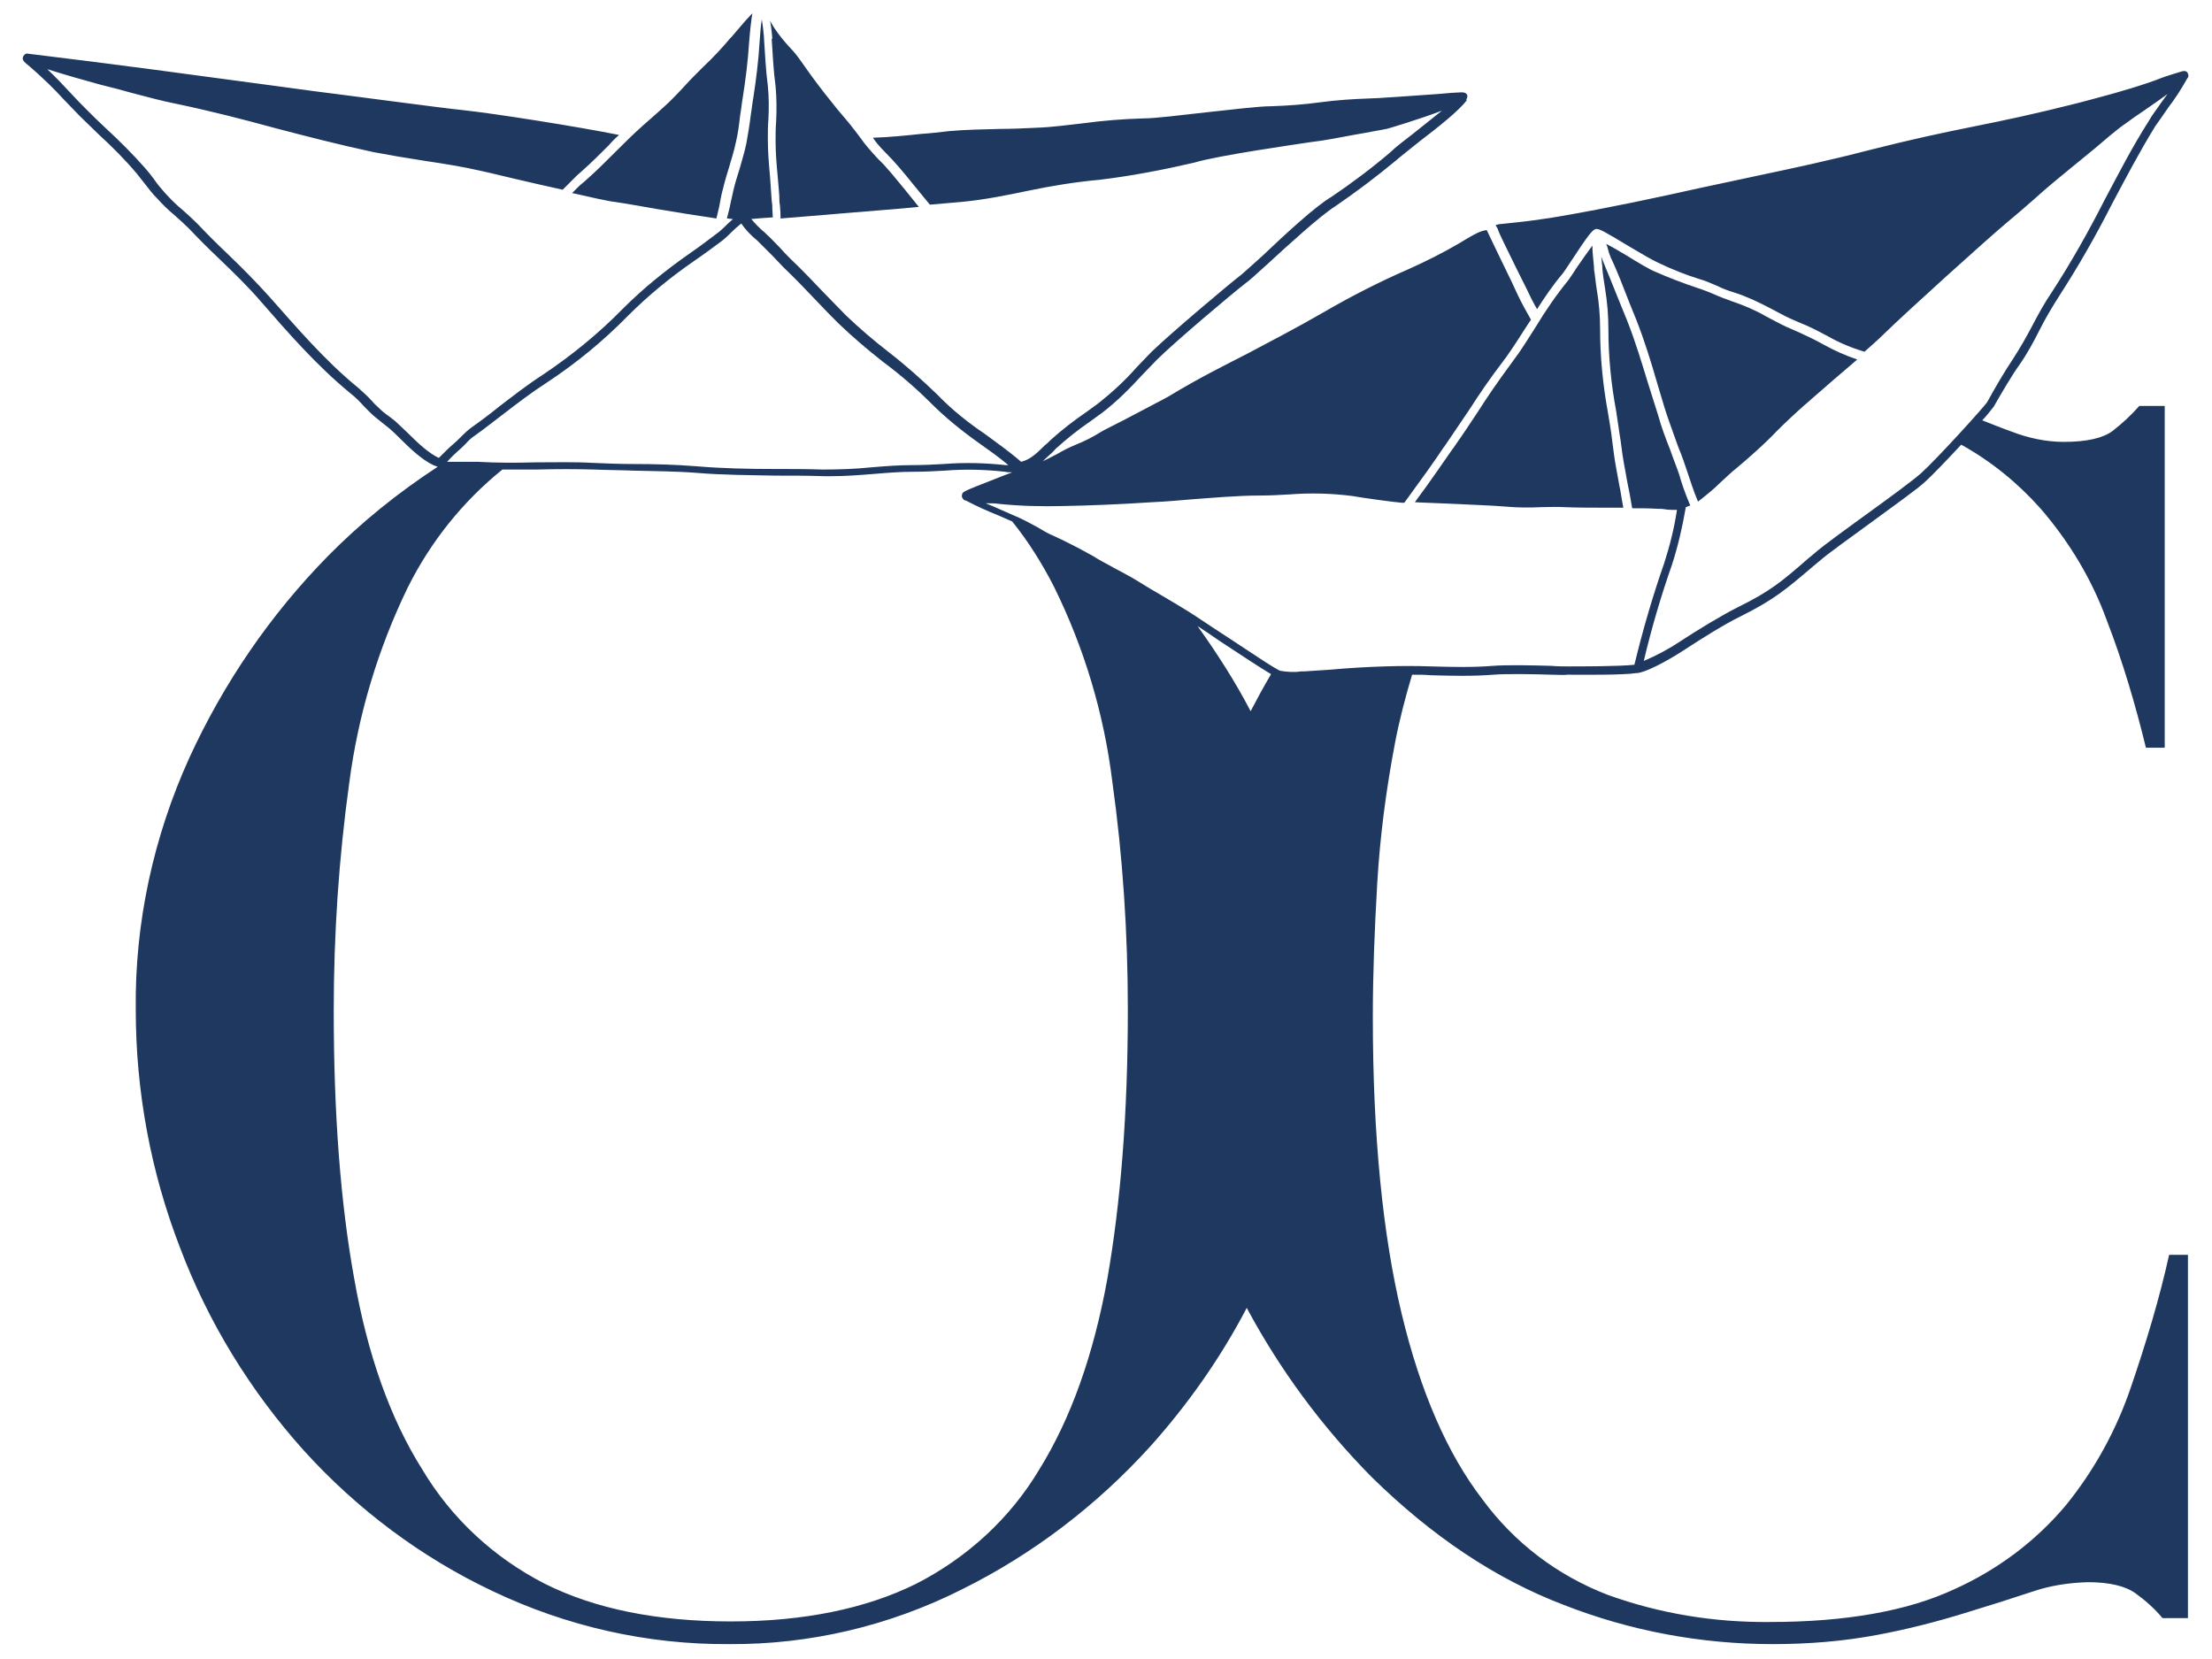 <?xml version="1.0" encoding="UTF-8"?> <!-- Generator: Adobe Illustrator 25.0.0, SVG Export Plug-In . SVG Version: 6.00 Build 0) --> <svg xmlns="http://www.w3.org/2000/svg" xmlns:xlink="http://www.w3.org/1999/xlink" version="1.1" id="Calque_1" x="0px" y="0px" viewBox="0 0 400 300" style="enable-background:new 0 0 400 300;" xml:space="preserve"> <style type="text/css"> .st0{fill:#1E385F;} </style> <g id="Groupe_1891" transform="translate(262.35 -18.592)"> <path id="Tracé_2399" class="st0" d="M-156.2,51l-0.8,0.7c-0.4,0.3-0.6,0.5-1.9,1.8c3.6,0.8,6.6,1.5,7.7,1.6 c2.1,0.3,4.8,0.8,7.7,1.3c3.5,0.6,7.4,1.2,10.7,1.7l0.5-2.1c0.2-1.1,0.4-2.3,0.7-3.3c0.3-1.3,0.7-2.6,1.1-3.9 c0.4-1.4,0.9-2.9,1.2-4.4c0.4-1.6,0.6-3.3,0.8-5c0.2-1.1,0.3-2.3,0.5-3.4c0.5-3.2,0.9-6.4,1.1-9.6c0.2-2.5,0.4-4.2,0.6-5.4 c-1.3,1.3-2.9,3.3-3.7,4.2l-0.3,0.3c-1.5,1.8-3.2,3.6-4.9,5.2l-1.4,1.4c-0.6,0.6-1.3,1.3-2,2.1c-0.9,1-1.9,2-2.7,2.8 c-1.7,1.6-3.1,2.8-4.8,4.3c-1.8,1.6-3.4,3.2-5.1,4.9C-152.8,47.8-154.4,49.4-156.2,51z"></path> <path id="Tracé_2400" class="st0" d="M-122.8,25.7c0.2,2.9,0.3,5.6,0.7,8.5c0.2,2.1,0.2,4.3,0.1,6.4c-0.1,1.2-0.1,2.4-0.1,3.5 c0,2.2,0.2,4.5,0.4,6.6c0.1,1.5,0.3,2.9,0.3,4.4l0.1,0.8c0,0.4,0.1,0.8,0.1,2.2c3.4-0.3,7.7-0.6,12.1-1c4.5-0.4,9.1-0.7,12.9-1.1 l-2.5-3.1c-1.6-1.9-3.1-3.9-4.9-5.6c-1.1-1.2-2.2-2.4-3.1-3.7c-0.6-0.8-1.2-1.6-2-2.6c-3.1-3.6-6-7.3-8.7-11.2 c-0.7-1-1.4-1.9-2.2-2.7c-1-1.1-1.9-2.2-2.7-3.4c-0.3-0.5-0.6-0.9-0.8-1.4c0.3,1.6,0.4,3.1,0.4,3.2L-122.8,25.7z"></path> <path id="Tracé_2401" class="st0" d="M29.5,66.4l0.6,1.4c0.8,1.9,1.5,3.8,2.3,5.8l1.1,2.7c1.5,3.8,2.7,7.7,3.8,11.5 c0.6,1.9,1.1,3.8,1.7,5.6c0.7,2.1,1.5,4.2,2.2,6.2c0.6,1.4,1.1,2.9,1.6,4.4c0.5,1.4,0.9,2.9,1.9,5.3c1.4-1.1,2.8-2.2,4.1-3.5 c1-0.9,1.9-1.8,2.8-2.5c2.5-2.1,5-4.3,7.3-6.7c1.6-1.6,3.3-3.2,5-4.7c1.8-1.6,3.6-3.1,5.4-4.7c1.4-1.2,2.8-2.4,4.2-3.6 c-2.1-0.7-4.1-1.6-6.1-2.7c-1.6-0.9-3.3-1.7-5.1-2.5c-1.2-0.5-2.3-1-3.4-1.6c-0.6-0.3-1.3-0.7-1.9-1c-1.9-1.1-4-2-6.1-2.7 c-1.1-0.4-2.2-0.8-3.3-1.3c-1-0.4-1.9-0.8-2.9-1.1c-2.7-0.9-5.3-1.9-7.8-3c-1-0.4-3-1.6-5.1-2.9c-1.2-0.7-2.5-1.5-3.7-2.1 c0.1,0.2,0.1,0.3,0.2,0.5c0.1,0.4,0.2,0.7,0.3,1.1C28.8,64.9,29.1,65.6,29.5,66.4z"></path> <path id="Tracé_2402" class="st0" d="M22.9,66.8c-0.9,1.4-1.4,2.1-1.6,2.4c-2.2,2.7-4.2,5.6-6,8.6c-1.4,2.2-2.7,4.3-4,6 c-3.1,4.2-4.7,6.6-6.5,9.4c-1.2,1.8-2.5,3.8-4.4,6.5l-0.3,0.4c-1.7,2.4-3.4,5-6.6,9.3c1.2,0.1,2.8,0.1,4.5,0.2 c4.3,0.2,9.7,0.4,11.9,0.6c2.2,0.2,4.3,0.2,6.5,0.1c1.4,0,2.7-0.1,4.1,0c2.6,0.1,5.2,0.1,7.9,0.1c0.9,0,1.9,0,2.8,0 c-0.4-2.1-0.5-3.1-0.7-3.9c-0.2-1.1-0.4-2.2-0.6-3.3c-0.3-1.6-0.5-3.2-0.7-4.8c-0.2-1.8-0.5-3.5-0.8-5.3c-0.9-4.9-1.4-10-1.4-15 c0-2.4-0.2-4.8-0.6-7.1c-0.2-1.2-0.3-2.5-0.5-3.7l0-0.4c-0.1-1.3-0.3-2.6-0.3-3.9v0C24.7,64.2,23.6,65.8,22.9,66.8z"></path> <path id="Tracé_2403" class="st0" d="M123,269.4c-2.6,7.7-6.6,15-11.7,21.3c-5.5,6.6-12.5,11.8-20.3,15.3 c-8.4,3.9-19.5,5.9-33.3,5.9c-10,0.1-19.9-1.5-29.3-4.9c-9.1-3.5-16.9-9.4-22.7-17.3c-6.3-8.2-11.2-19.4-14.6-33.6 s-5.2-32.1-5.2-53.6c0-7.6,0.3-15.7,0.8-24.2c0.5-8.5,1.6-16.9,3.2-25.3c0.8-4.2,1.9-8.4,3.1-12.4c1.2,0,2.4,0,3.5,0.1 c3.6,0.1,7.4,0.2,11.2-0.1c2.5-0.2,7.3-0.1,10.5,0c1.2,0,2.3,0.1,2.9,0c2.7,0,9.9,0.1,12.5-0.3c0.1,0,0.1,0,0.2,0 c2.4-0.4,7.1-3.3,8.6-4.3c2.9-1.9,7.2-4.6,10.1-6c6-3,8.2-4.9,12.9-8.9l1.2-1c1.7-1.5,5.7-4.3,9.5-7.1c4.2-3.1,8.2-5.9,9.8-7.4 c1.3-1.2,3.9-3.9,6.4-6.6c5.4,3,10.2,6.9,14.3,11.5c5.2,6,9.3,12.8,12,20.2c2.9,7.5,5.2,15.3,7.1,23.1h3.4V92h-4.6 c-1.4,1.6-3,3.1-4.8,4.5c-1.7,1.3-4.7,2-8.8,2c-3.3,0-6.5-0.7-9.6-1.9c-1.7-0.6-3.4-1.3-5.2-2l-0.1,0.1c0.8-0.8,1.5-1.7,2.2-2.6 c1.3-2.3,3.3-5.7,4.6-7.5c1.4-2,2.6-4.2,3.7-6.4c1-2,2.2-4,3.4-5.9c3.5-5.4,6.7-11,9.6-16.7c2.5-4.7,5-9.5,7.9-14.2 c0.7-1,1.5-2.1,2.3-3.3c1.3-1.7,2.4-3.4,3.4-5.2c0.4-0.5,0.3-0.7,0.2-1c-0.1-0.3-0.4-0.6-1.1-0.4c-1.3,0.4-2.7,0.8-4,1.3 c-0.7,0.3-1.4,0.5-1.9,0.7c-4.4,1.5-8.3,2.5-12.8,3.7l-0.4,0.1c-7.5,1.9-13.2,3.1-18.7,4.2c-5.5,1.1-11.1,2.3-18.6,4.2 c-7.7,2-13.9,3.3-20.5,4.7c-3.2,0.7-6.6,1.4-10.3,2.2c-7.6,1.7-16.5,3.6-25.2,5.1L18,58c-2,0.3-4.1,0.6-6.1,0.8 c-0.9,0.1-1.8,0.2-2.8,0.3c-0.3,0-0.7,0.1-1,0.2L8.5,60c0.1,0.6,2.2,4.7,3.4,7.2c0.8,1.6,1.5,3,1.8,3.6c0.6,1.3,1.2,2.5,1.9,3.7 c1.4-2.2,2.9-4.4,4.6-6.4c0.2-0.2,0.8-1.2,1.5-2.2c3.2-4.9,3.9-5.7,4.5-5.9c0.6-0.1,1.5,0.4,6.3,3.3c2,1.2,4.1,2.4,5,2.8 c2.5,1.2,5,2.2,7.6,3c1.1,0.3,2.1,0.8,3.1,1.2c1,0.5,2.1,0.9,3.1,1.2c2.2,0.7,4.3,1.7,6.4,2.8c0.6,0.3,1.3,0.7,1.9,1 c1.1,0.6,2.2,1.1,3.4,1.6c1.8,0.7,3.5,1.6,5.2,2.5c2.1,1.2,4.3,2.1,6.6,2.8c1.1-1,2.3-2,3.4-3.1c4.3-4.2,18.7-17.2,22.4-20.3 c1.7-1.4,3.3-2.8,4.9-4.2c2.2-2,4.4-3.8,6.6-5.6c1.4-1.1,2.9-2.4,4.4-3.6c1.9-1.6,3.8-3.3,5.7-4.6c0.8-0.6,1.8-1.3,3-2.1 c1.9-1.3,3.3-2.3,4.4-3.1c-0.4,0.5-0.7,1-1.1,1.5c-0.8,1.2-1.7,2.3-2.3,3.4c-3,4.7-5.5,9.6-8,14.3c-2.9,5.7-6,11.2-9.5,16.6 c-1.3,1.9-2.4,3.9-3.5,6c-1.1,2.1-2.3,4.2-3.6,6.2c-1.3,1.9-3.3,5.3-4.6,7.7c-0.5,0.8-9.1,10.3-12,12.9c-1.6,1.4-5.7,4.4-9.7,7.3 c-4,2.9-7.9,5.7-9.6,7.2l-1.2,1c-4.6,4-6.7,5.8-12.6,8.7c-3,1.5-7.4,4.2-10.3,6.1c-2.1,1.4-4.3,2.6-6.7,3.6 c1.4-5.9,3.1-11.7,5.1-17.4c1.1-3.4,1.9-6.9,2.5-10.4c0.3-0.1,0.5-0.2,0.8-0.3c0,0,0,0,0,0c-1.1-2.6-1.6-4.2-2-5.6 c-0.5-1.5-1.1-2.9-1.6-4.4c-0.8-2-1.6-4.1-2.2-6.3c-0.6-1.9-1.2-3.8-1.8-5.7c-1.2-3.9-2.3-7.6-3.8-11.4l-1.1-2.7 c-0.8-1.9-1.5-3.8-2.3-5.7L28,67c-0.3-0.7-0.5-1.3-0.8-2c0.1,0.6,0.1,1.2,0.2,1.7l0,0.4c0.1,1.2,0.3,2.4,0.5,3.7 c0.4,2.4,0.6,4.9,0.6,7.4c0,4.9,0.5,9.9,1.4,14.7c0.3,1.8,0.5,3.6,0.8,5.3c0.2,1.6,0.4,3.1,0.7,4.7c0.2,1.1,0.4,2.2,0.6,3.3 c0.2,0.9,0.4,1.9,0.8,4.3c1.5,0,3.1,0,4.6,0.1c0.5,0,0.9,0,1.4,0.1c0.7,0.1,1.4,0.1,2.1,0.1c-0.5,3.3-1.3,6.5-2.3,9.6 c-2.1,6-3.9,12.2-5.4,18.4c-2.7,0.3-9.5,0.3-12.1,0.3c-0.6,0-1.7,0-2.9-0.1c-3.4-0.1-8.1-0.2-10.6,0c-3.7,0.3-7.5,0.2-11.1,0.1 c-2.8-0.1-5.6-0.1-8.5,0c-3.3,0.1-6.6,0.3-9.9,0.6c-1.5,0.1-3.1,0.2-4.6,0.3l-0.6,0c-1.2,0.2-2.5,0.1-3.7-0.1 c-0.8-0.2-6.2-3.9-10.2-6.5c-2.5-1.6-4.8-3.2-6.4-4.2s-3.3-2-5-3c-1.4-0.8-2.7-1.6-4-2.4c-1.6-1-3-1.7-4.3-2.4 c-1.2-0.7-2.5-1.3-3.9-2.2c-2.3-1.3-4.8-2.6-7.2-3.7c-1-0.4-2-1-3-1.6c-1.1-0.6-2.2-1.2-3.3-1.7s-2.1-0.9-3.2-1.4 c-0.9-0.4-1.8-0.8-2.8-1.2c0.9,0,1.8,0,2.3,0.1c3.9,0.4,7.8,0.5,11.7,0.4c5.1-0.1,10.1-0.3,16.2-0.7c2.3-0.1,4.6-0.3,6.9-0.5 c4.1-0.3,8.4-0.7,12.5-0.7c1.8,0,3.5-0.1,5.3-0.2c3.8-0.3,7.7-0.2,11.5,0.3c1.6,0.3,7.4,1.1,8.8,1.2c0.1,0,0.3,0,0.5,0 c3.5-4.8,5.3-7.3,7.1-10l0.3-0.4c1.9-2.8,3.2-4.7,4.4-6.5c1.8-2.8,3.4-5.2,6.6-9.4c1.2-1.7,2.5-3.7,3.9-5.9 c0.2-0.3,0.4-0.6,0.6-0.9c-0.8-1.4-1.7-3-2.4-4.5c-0.3-0.6-0.9-2-1.7-3.6c-1.9-3.9-2.9-6-3.9-8.1C5.4,60.3,4.2,61,3,61.7 c-0.5,0.3-1,0.6-1.5,0.9c-2.9,1.7-5.9,3.2-9,4.6c-5.3,2.3-10.4,4.9-15.4,7.8c-5,2.9-9.5,5.2-13.8,7.5c-4.5,2.3-9.1,4.6-14.2,7.7 c-1.2,0.7-4,2.1-6.6,3.5s-5.2,2.6-6.1,3.2c-1.3,0.8-2.7,1.5-4.2,2.1c-1.2,0.5-2.4,1.1-3.4,1.7c-0.6,0.3-1.5,0.8-2.6,1.3 c0.4-0.4,0.9-0.8,1.3-1.2c0.4-0.3,0.7-0.7,1.1-1.1c2-1.8,4-3.4,6.2-4.9c0.7-0.5,1.5-1.1,2.2-1.6c2.6-2,4.9-4.3,7.1-6.7 c0.9-0.9,1.8-1.9,2.7-2.8c3.3-3.3,14-12.3,16.1-13.9c0.6-0.4,2-1.7,4-3.5c3.8-3.5,9.5-8.7,12.2-10.4c3.8-2.6,7.5-5.4,11-8.3 c0.9-0.8,2.5-2,4.2-3.4c3.4-2.6,7.2-5.6,8.6-7.5l-0.1-0.1C2.9,36.4,3,36.2,3,36c0-0.3-0.2-0.8-1.3-0.7c-0.4,0-2.1,0.1-4.1,0.3 c-4.4,0.3-11.1,0.8-12.4,0.8c-3,0.1-5.9,0.3-8.9,0.7c-2.9,0.4-5.8,0.6-8.7,0.7c-2.3,0-7.1,0.6-11.8,1.1c-4.5,0.5-9.2,1.1-11.3,1.1 c-3.7,0.1-7.4,0.4-11.1,0.9c-2.7,0.3-5.5,0.7-8.5,0.8c-2.2,0.1-4.2,0.2-6.2,0.2c-3.1,0.1-6.1,0.1-9.4,0.4c-1.8,0.2-3.4,0.4-5,0.5 c-2.9,0.3-5.7,0.6-8.8,0.7c0.6,0.9,1.3,1.7,2.1,2.5c1.8,1.8,3.4,3.7,5,5.7l3.2,3.9c2.5-0.2,4.6-0.4,5.8-0.5c4.1-0.4,8.1-1.2,11.9-2 c4.3-0.9,8.6-1.6,13-2c5.8-0.7,11.5-1.8,17.1-3.1c4.3-1.3,18.4-3.3,21-3.7c2.7-0.3,5.5-0.9,8.3-1.4c1.9-0.3,3.7-0.7,5.5-1 c0.1,0,5.8-1.7,10-3.3c-1.6,1.3-3.4,2.7-5,4c-1.8,1.4-3.4,2.6-4.3,3.5c-3.4,2.9-7,5.6-10.7,8.1c-2.9,1.7-8.4,6.8-12.4,10.6 c-1.8,1.6-3.3,3-3.8,3.4c-2.1,1.6-12.9,10.7-16.3,14c-0.9,0.9-1.8,1.9-2.7,2.8c-2.1,2.4-4.4,4.5-6.9,6.5c-0.7,0.5-1.5,1.1-2.2,1.6 c-2.2,1.5-4.4,3.2-6.4,5c-0.4,0.4-0.8,0.8-1.2,1.1c-1.5,1.5-2.6,2.5-4.2,2.9c-2.3-2-4.5-3.5-6.5-5c-3.1-2.1-6-4.4-8.6-7.1 c-2.8-2.7-5.7-5.3-8.8-7.7c-2.7-2.1-5.3-4.3-7.8-6.7c-1.4-1.4-2.6-2.7-3.9-4c-2-2.1-3.9-4.1-6.1-6.2c-0.7-0.7-1.3-1.3-1.9-2 c-0.8-0.8-1.6-1.7-2.5-2.5l-0.3-0.3c-0.9-0.7-1.7-1.6-2.4-2.4c1-0.1,2.3-0.2,3.9-0.3c-0.1-1.4-0.1-1.8-0.1-2.2l-0.1-0.8 c-0.1-1.4-0.2-2.9-0.3-4.3c-0.2-2.2-0.4-4.5-0.4-6.8c0-1.2,0-2.4,0.1-3.6c0.1-2,0.1-4.1-0.1-6.1c-0.4-3-0.5-5.7-0.7-8.6l0-0.2 c-0.1-1.1-0.2-2.1-0.4-3.2c-0.2,1.3-0.3,2.8-0.4,4.2c-0.2,3.3-0.6,6.5-1.1,9.8c-0.2,1.1-0.3,2.2-0.5,3.4c-0.2,1.7-0.5,3.4-0.8,5.1 c-0.3,1.5-0.8,3-1.2,4.5c-0.4,1.3-0.8,2.5-1.1,3.8c-0.2,1-0.5,2.1-0.7,3.2l-0.5,2c0.4,0,0.7,0.1,1.1,0.1c-0.3,0.3-0.7,0.6-1,0.9 c-0.5,0.5-1,1-1.5,1.4c-1.6,1.2-3.4,2.6-5.3,3.9c-4.3,3-8.4,6.3-12.1,10c-4.4,4.5-9.2,8.4-14.4,11.9c-2.8,1.8-5.5,3.9-8.1,5.9 c-1.6,1.3-3.2,2.5-4.9,3.7c-0.7,0.5-1.3,1.1-1.9,1.7c-0.5,0.5-0.9,0.9-1.5,1.4c-0.4,0.3-1.8,1.7-2.5,2.4c-1.9-0.9-3.9-2.8-5.6-4.5 c-0.6-0.6-1.3-1.2-1.9-1.8c-0.5-0.5-1.1-0.9-1.6-1.3c-0.6-0.4-1.2-0.9-1.8-1.5c-0.4-0.4-0.8-0.7-1.1-1.1c-0.8-0.9-1.7-1.7-2.6-2.5 c-6-4.9-11.2-11-15.9-16.3c-2.5-2.8-5.2-5.5-7.8-8c-1.8-1.7-3.6-3.5-5.4-5.4c-0.9-0.9-1.8-1.7-2.7-2.5c-1.1-0.9-2.1-1.9-3.1-3 c-0.7-0.8-1.4-1.6-2-2.5c-0.5-0.7-1-1.3-1.6-2c-2.2-2.5-4.6-4.9-7.1-7.2c-1.2-1.1-2.3-2.2-3.4-3.3c-1-1-2-2-2.9-3 c-1.4-1.5-2.8-3-4.3-4.4c2.8,0.9,7,2.1,9.6,2.8c2.1,0.5,3.9,1,5.7,1.5c2.7,0.7,5.2,1.4,8.2,2c6.2,1.3,12,2.8,17.5,4.3 c5.7,1.5,11.5,3,18,4.4c2.6,0.5,6.1,1.1,9.4,1.6c3.4,0.5,7,1.1,9.6,1.7c0.9,0.2,3.2,0.7,6,1.4c2.9,0.7,6.1,1.4,9.2,2.1 c1.9-1.9,2.2-2.2,2.6-2.6l0.8-0.7c1.8-1.6,3.4-3.2,4.9-4.7c0.6-0.7,1.2-1.3,1.9-1.9c-7.4-1.5-22.6-3.9-28.3-4.5 c-3.2-0.3-23.3-3-26.7-3.4l-5.9-0.8c-16.4-2.2-29.4-4-46-6c-0.3-0.1-0.6,0.1-0.8,0.4c-0.4,0.7,0.1,1.1,1.1,1.9 c2.2,1.9,4.3,3.9,6.2,6c1,1,1.9,2,2.9,3c1.1,1.1,2.3,2.2,3.4,3.3c2.4,2.2,4.8,4.6,6.9,7.1c0.5,0.6,1,1.3,1.5,1.9 c0.7,0.9,1.3,1.7,2.1,2.5c1,1.1,2.1,2.2,3.2,3.1c0.9,0.8,1.8,1.6,2.6,2.4c1.8,1.9,3.6,3.7,5.4,5.4c2.6,2.5,5.3,5.1,7.7,7.9 c4.7,5.4,10,11.5,16.1,16.5c0.9,0.7,1.7,1.5,2.5,2.4c0.4,0.4,0.8,0.8,1.2,1.2c0.6,0.6,1.3,1.1,1.9,1.6c0.5,0.4,1,0.8,1.5,1.2 c0.6,0.5,1.2,1.1,1.8,1.7c1.8,1.8,4,3.9,6.1,4.9c0.3,0.1,0.5,0.2,0.8,0.3l0,0c-7.2,4.7-13.9,10.1-19.9,16.2 c-10.4,10.6-18.8,22.9-25,36.4c-6.5,14.3-9.9,29.9-9.7,45.6c0,14.7,2.7,29.3,8,43c5.1,13.5,12.7,25.9,22.4,36.7 c9.6,10.6,21.2,19.3,34.1,25.4c13.4,6.4,28,9.7,42.8,9.6c14.6,0.1,29-3.3,42.1-9.9c12.9-6.4,24.4-15.2,34.1-25.9 c6.8-7.6,12.7-16,17.4-25c6,11.2,13.6,21.5,22.6,30.6c10.9,10.7,22.4,18.4,34.7,23.1c12,4.7,24.8,7.1,37.8,7.1 c6.4,0,12.8-0.5,19.1-1.7c5.3-1,10.4-2.3,15.6-3.9c4.6-1.4,8.7-2.7,12.3-3.9c3.2-1.1,6.6-1.6,10-1.7c3.9,0,6.8,0.7,8.6,2 c1.8,1.3,3.5,2.8,4.9,4.5h4.6v-65.7h-3.4C128.1,253.6,125.7,261.5,123,269.4z M-179.7,100.3c0.6-0.5,1.1-1,1.6-1.5 c0.5-0.6,1.1-1.1,1.7-1.5c1.7-1.2,3.3-2.5,4.9-3.7c2.6-2,5.2-4,8-5.8c5.3-3.5,10.2-7.5,14.7-12.1c3.6-3.6,7.6-6.9,11.8-9.8 c1.9-1.3,3.8-2.7,5.4-3.9c0.6-0.5,1.1-1,1.6-1.5c0.5-0.5,1.1-1,1.7-1.5c0.8,1.2,1.8,2.2,2.9,3.1l0.3,0.3c0.8,0.8,1.6,1.6,2.4,2.4 c0.7,0.7,1.3,1.4,2,2.1c2.2,2.1,4.1,4.1,6.1,6.2c1.2,1.3,2.5,2.6,3.9,4c2.5,2.4,5.2,4.7,8,6.9c3.1,2.3,6,4.8,8.7,7.5 c2.7,2.7,5.7,5.1,8.8,7.3c1.7,1.2,3.4,2.4,5.2,3.9c-0.2,0-0.3,0-0.5,0c-3.7-0.4-7.5-0.5-11.2-0.2c-1.8,0.1-3.8,0.2-5.6,0.2h-0.1 c-2.5,0-5,0.2-7.4,0.4c-2.9,0.3-5.8,0.4-8.8,0.4c-2.9-0.1-5.8-0.1-8.7-0.1c-4.7,0-9.5-0.1-14.2-0.5c-3.8-0.3-7.6-0.4-11.4-0.4 c-2.4,0-4.8-0.1-7.2-0.2c-3.4-0.2-6.9-0.1-10.4-0.1c-3.5,0.1-7,0.1-10.5-0.1l-0.8,0c-0.6,0-1.3,0-2,0c-0.9,0-1.8,0-2.7,0 C-180.7,101.2-179.9,100.5-179.7,100.3z M-62.1,249.8c-2.5,13.8-6.6,25.3-12.3,34.5c-5.3,8.9-13.1,16-22.3,20.7 c-9.1,4.5-20.3,6.8-33.5,6.8c-13.4,0-24.6-2.3-33.6-6.8c-9.2-4.7-16.9-11.8-22.2-20.7c-5.8-9.2-9.9-20.8-12.3-34.5 c-2.5-13.8-3.7-29.9-3.7-48.4c0-13.8,0.9-27.5,2.8-41.2c1.6-12.3,5.2-24.3,10.6-35.4c4.1-8.2,9.9-15.5,17.1-21.3 c-1.4,0,2.8,0,6.3,0c3.4-0.1,6.9-0.1,10.3,0c2.4,0.1,4.8,0.1,7.2,0.2c3.7,0.1,7.5,0.1,11.3,0.4c4.8,0.4,9.6,0.4,14.3,0.5 c2.9,0,5.8,0,8.7,0.1c0.5,0,1,0,1.5,0c2.5,0,5-0.2,7.5-0.4c2.4-0.2,4.8-0.4,7.2-0.4h0.1c1.9,0,3.8-0.1,5.6-0.2 c3.6-0.3,7.3-0.2,10.9,0.2c0.4,0.1,0.8,0.1,1.3,0.1c-1.1,0.4-2.1,0.8-3.1,1.2c-5.9,2.3-5.9,2.3-6,2.9l0,0.4l0.2,0.3 c0.1,0.2,0.3,0.3,0.5,0.3c1.9,1,3.9,1.9,5.9,2.7c1.1,0.5,2.1,0.9,3.2,1.4c-0.2-0.1-0.4-0.2-0.7-0.3c2.9,3.6,5.4,7.6,7.5,11.7 c5.5,11.1,9.1,23.1,10.6,35.4c1.9,13.6,2.8,27.4,2.8,41.2C-58.4,219.9-59.7,236.1-62.1,249.8L-62.1,249.8z M-45.8,131.8 c1.2,0.8,2.6,1.7,4,2.7c4.4,2.9,7.6,5,9.3,6c-1.3,2.2-2.5,4.4-3.7,6.7C-39,141.8-42.3,136.7-45.8,131.8L-45.8,131.8z"></path> </g> </svg> 